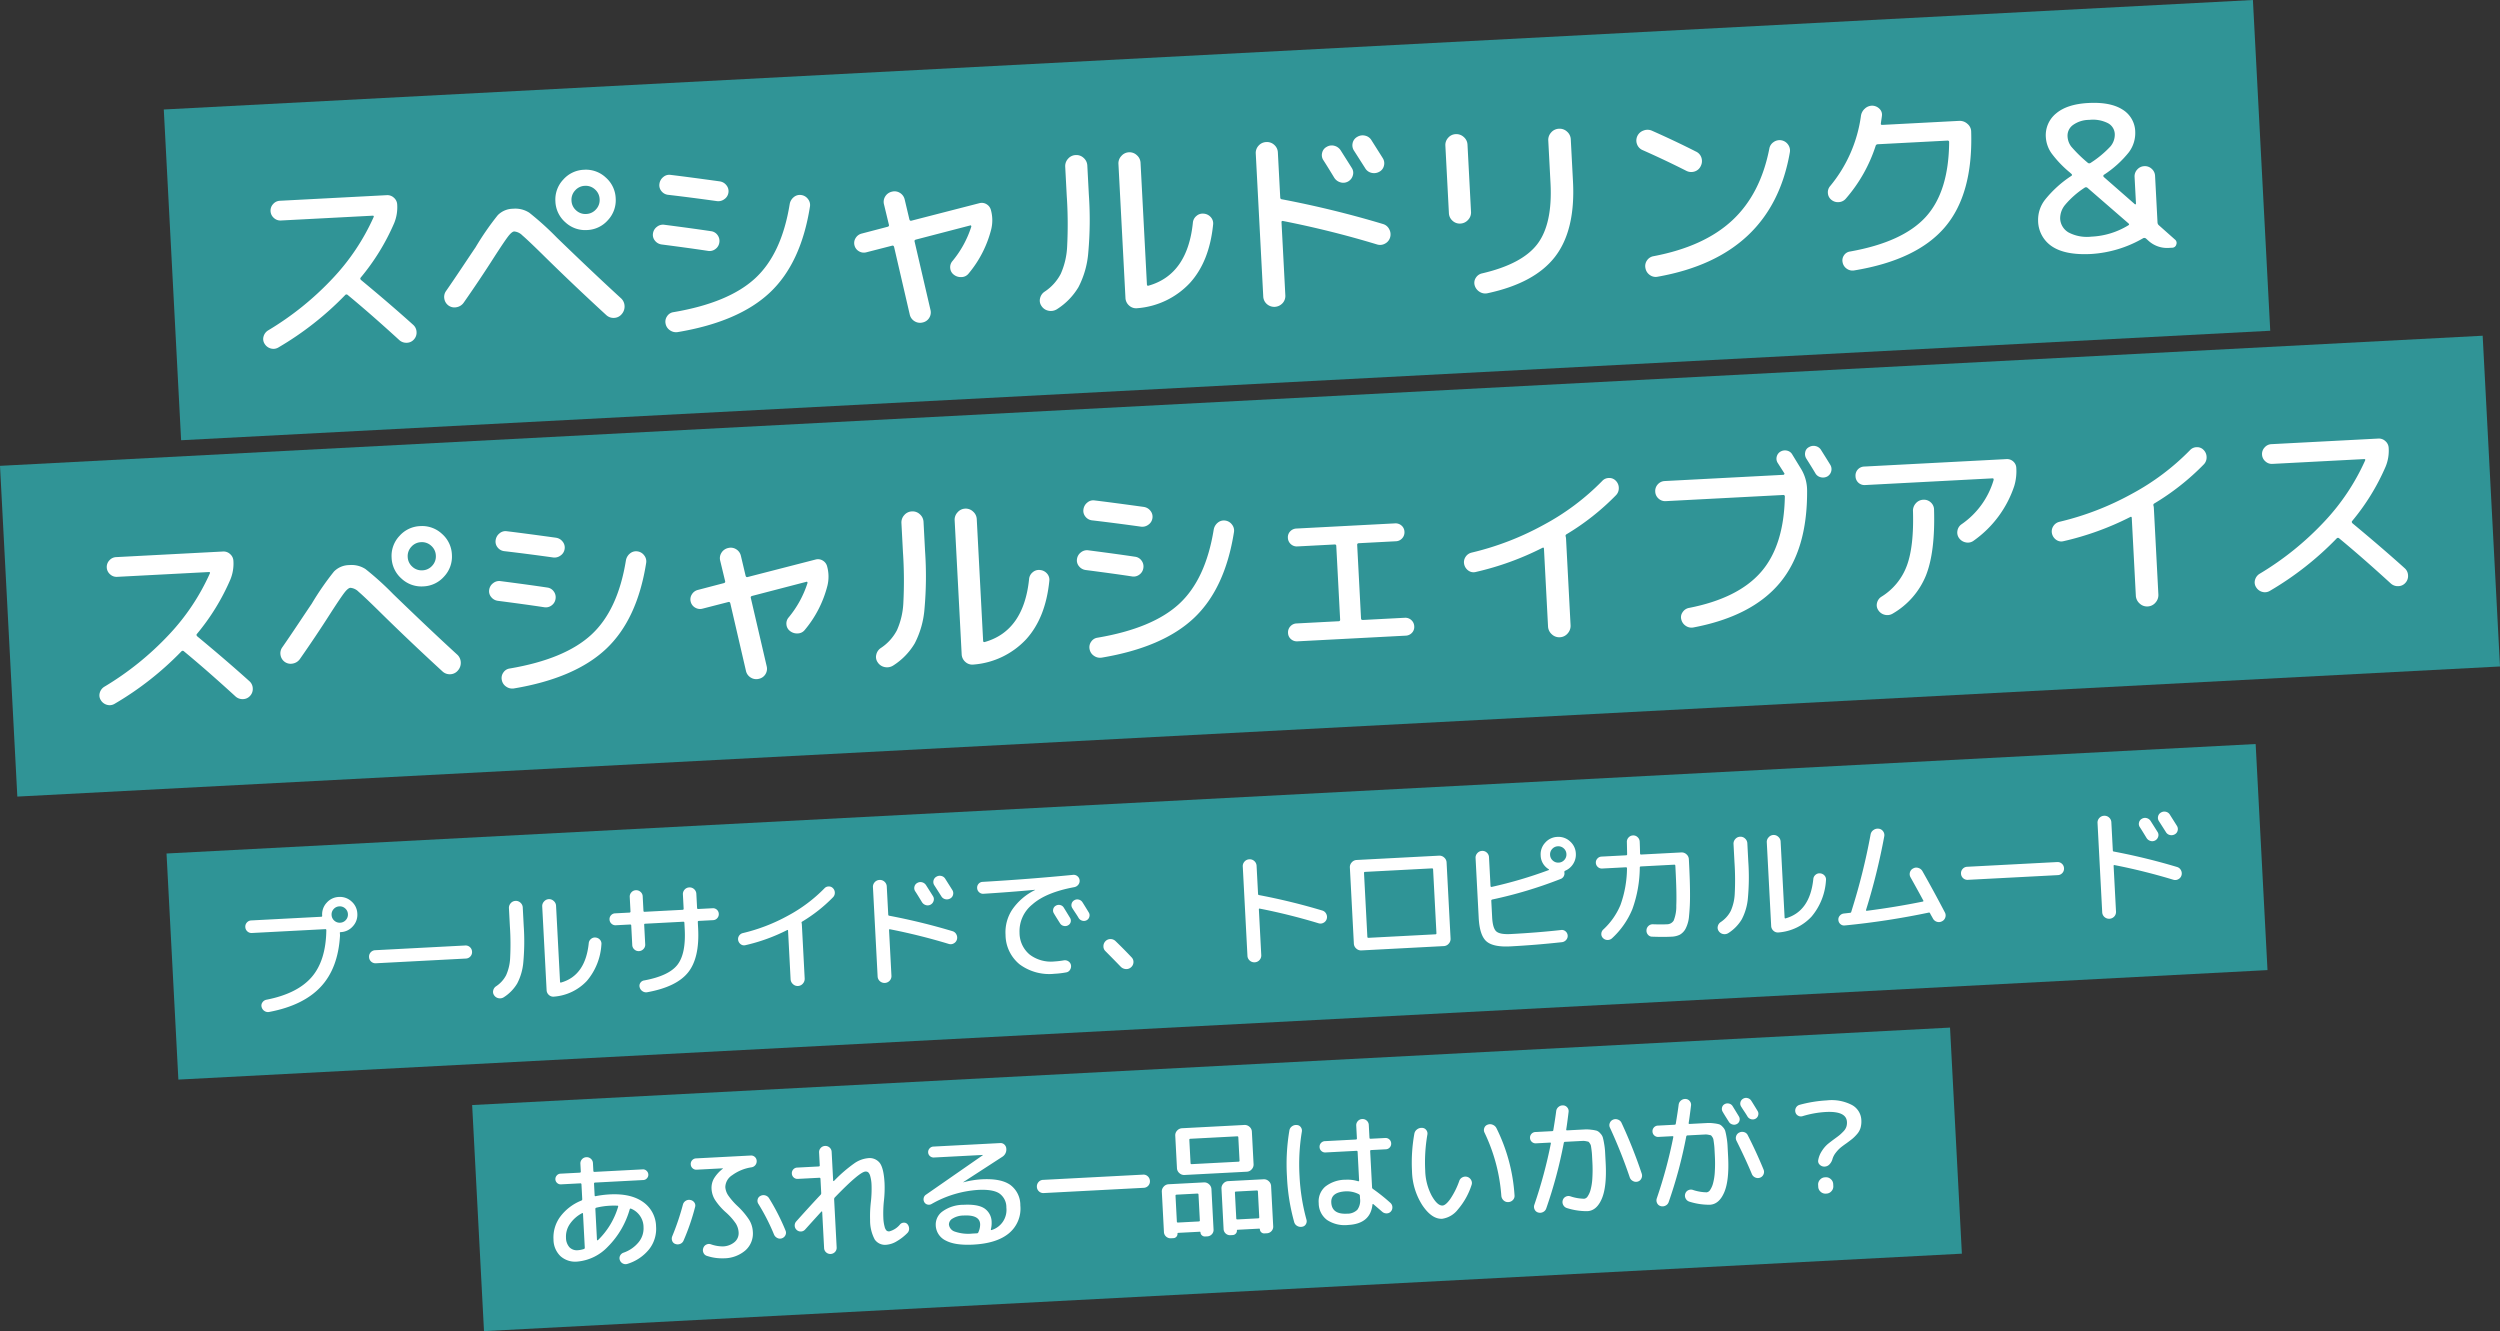 <svg xmlns="http://www.w3.org/2000/svg" width="596.322" height="317.511" viewBox="0 0 596.322 317.511">
  <rect x="0" y="0" width="596.322" height="317.511" fill="#333333" stroke="none"/>
  <g id="グループ_2126" data-name="グループ 2126" transform="translate(-84.707 -2063.041)">
    <g id="グループ_1955" data-name="グループ 1955" transform="translate(117.246 2247.507) rotate(-3)">
      <g id="グループ_2124" data-name="グループ 2124">
        <rect id="_2059eed80ac1259d43e682d247189f11" data-name="2059eed80ac1259d43e682d247189f11" width="499" height="54" transform="translate(6.172 19.469)" fill="#2f9496"/>
        <path id="パス_31999" data-name="パス 31999" d="M24.12-19.92a1.88,1.88,0,0,0,1.38.57,1.88,1.88,0,0,0,1.38-.57,1.88,1.88,0,0,0,.57-1.38,1.88,1.88,0,0,0-.57-1.38,1.88,1.88,0,0,0-1.38-.57,1.88,1.88,0,0,0-1.38.57,1.88,1.88,0,0,0-.57,1.38A1.88,1.88,0,0,0,24.12-19.92Zm-1.59-4.35A4.047,4.047,0,0,1,25.5-25.5a4.047,4.047,0,0,1,2.97,1.23A4.047,4.047,0,0,1,29.7-21.3a4.047,4.047,0,0,1-1.23,2.97A4.047,4.047,0,0,1,25.5-17.1a.186.186,0,0,0-.21.21,3.973,3.973,0,0,1,0,.69q-.87,7.71-5.25,11.91T7.5,1.02A1.5,1.5,0,0,1,6.36.735,1.568,1.568,0,0,1,5.73-.27a1.264,1.264,0,0,1,.255-1.065A1.454,1.454,0,0,1,6.96-1.92Q14.37-2.97,18-6.72t4.11-11.04a.212.212,0,0,0-.24-.24H4.35a1.448,1.448,0,0,1-1.065-.435A1.448,1.448,0,0,1,2.85-19.5a1.448,1.448,0,0,1,.435-1.065A1.448,1.448,0,0,1,4.35-21H21.06q.24,0,.24-.21v-.09A4.047,4.047,0,0,1,22.53-24.27ZM33.51-9.24a1.508,1.508,0,0,1-1.11-.45,1.508,1.508,0,0,1-.45-1.11,1.508,1.508,0,0,1,.45-1.11,1.508,1.508,0,0,1,1.11-.45H54.99a1.508,1.508,0,0,1,1.11.45,1.508,1.508,0,0,1,.45,1.11,1.508,1.508,0,0,1-.45,1.11,1.508,1.508,0,0,1-1.11.45ZM75.51.93A1.54,1.54,0,0,1,74.325.48a1.6,1.6,0,0,1-.495-1.2V-20.7a1.583,1.583,0,0,1,.495-1.155,1.583,1.583,0,0,1,1.155-.5,1.583,1.583,0,0,1,1.155.5,1.583,1.583,0,0,1,.5,1.155V-2.55q0,.27.24.21,5.88-1.35,7.08-9.03a1.454,1.454,0,0,1,.585-.975,1.4,1.4,0,0,1,1.1-.285,1.549,1.549,0,0,1,1.02.57,1.378,1.378,0,0,1,.3,1.11,14.767,14.767,0,0,1-3.915,8.535A12,12,0,0,1,75.51.93ZM63.54.45a1.682,1.682,0,0,1-1.26.165A1.605,1.605,0,0,1,61.26-.15a1.38,1.38,0,0,1-.15-1.155,1.6,1.6,0,0,1,.72-.945,7.115,7.115,0,0,0,2.55-2.535,11.28,11.28,0,0,0,1.17-4.08,63.708,63.708,0,0,0,.33-7.485V-20.7a1.607,1.607,0,0,1,.48-1.155,1.568,1.568,0,0,1,1.17-.5,1.568,1.568,0,0,1,1.17.5,1.607,1.607,0,0,1,.48,1.155v4.35a54.522,54.522,0,0,1-.54,8.64,13.415,13.415,0,0,1-1.725,5.04A9.911,9.911,0,0,1,63.54.45ZM91.11-15.3a1.354,1.354,0,0,1-.99-.42,1.389,1.389,0,0,1-.42-1.02,1.365,1.365,0,0,1,.405-1,1.365,1.365,0,0,1,1-.405h3.42a.239.239,0,0,0,.27-.27v-3.45a1.473,1.473,0,0,1,.45-1.08,1.473,1.473,0,0,1,1.08-.45,1.523,1.523,0,0,1,1.1.45,1.45,1.45,0,0,1,.465,1.08v3.45q0,.27.24.27h9.09a.239.239,0,0,0,.27-.27v-3.36a1.568,1.568,0,0,1,.465-1.155,1.532,1.532,0,0,1,1.125-.465,1.543,1.543,0,0,1,1.155.48,1.583,1.583,0,0,1,.465,1.14v3.36a.239.239,0,0,0,.27.27h3.42a1.365,1.365,0,0,1,1.005.405,1.365,1.365,0,0,1,.4,1,1.389,1.389,0,0,1-.42,1.02,1.354,1.354,0,0,1-.99.42h-3.42q-.27,0-.27.24v1.56q0,7.02-2.94,10.335T97.74,1.05A1.508,1.508,0,0,1,96.645.735,1.574,1.574,0,0,1,96.03-.24a1.236,1.236,0,0,1,.225-1.035A1.259,1.259,0,0,1,97.17-1.8q5.94-.78,8.13-3.3t2.19-8.4v-1.56q0-.24-.27-.24H98.13a.212.212,0,0,0-.24.24v4.68a1.45,1.45,0,0,1-.465,1.08,1.523,1.523,0,0,1-1.1.45,1.473,1.473,0,0,1-1.08-.45,1.473,1.473,0,0,1-.45-1.08v-4.68q0-.24-.27-.24Zm30.66,6.36a1.3,1.3,0,0,1-1.08-.24,1.552,1.552,0,0,1-.6-.99,1.422,1.422,0,0,1,.255-1.08,1.477,1.477,0,0,1,.945-.6,42.562,42.562,0,0,0,10.935-3.57,35.923,35.923,0,0,0,9.045-6.06,1.357,1.357,0,0,1,1.035-.405,1.314,1.314,0,0,1,1.005.465,1.519,1.519,0,0,1,.39,1.11,1.479,1.479,0,0,1-.48,1.05,36.543,36.543,0,0,1-7.68,5.43.256.256,0,0,0-.12.33,1.987,1.987,0,0,1,.03.42V-.27a1.667,1.667,0,0,1-.495,1.2,1.593,1.593,0,0,1-1.185.51,1.593,1.593,0,0,1-1.185-.51,1.667,1.667,0,0,1-.5-1.2V-11.85q0-.27-.24-.15A43.079,43.079,0,0,1,121.77-8.94ZM163.44-21.6a1.467,1.467,0,0,1,1.155-.12,1.593,1.593,0,0,1,.915.72q1.35,2.4,1.53,2.73a1.308,1.308,0,0,1,.09,1.125,1.476,1.476,0,0,1-.75.855,1.453,1.453,0,0,1-1.155.06,1.6,1.6,0,0,1-.885-.75q-.03-.06-.6-1.11t-.87-1.56a1.352,1.352,0,0,1-.135-1.095A1.315,1.315,0,0,1,163.44-21.6Zm3.915-.375a1.4,1.4,0,0,1,.735-.885,1.532,1.532,0,0,1,1.185-.12,1.459,1.459,0,0,1,.915.75q1.35,2.4,1.53,2.73a1.419,1.419,0,0,1,.12,1.14,1.355,1.355,0,0,1-.75.87,1.583,1.583,0,0,1-1.17.09,1.457,1.457,0,0,1-.9-.75l-1.53-2.7A1.433,1.433,0,0,1,167.355-21.975ZM155.67,1.32a1.666,1.666,0,0,1-2.34,0,1.592,1.592,0,0,1-.48-1.17v-21.3a1.592,1.592,0,0,1,.48-1.17,1.592,1.592,0,0,1,1.17-.48,1.592,1.592,0,0,1,1.17.48,1.592,1.592,0,0,1,.48,1.17v6.69q0,.27.21.3a149.058,149.058,0,0,1,14.88,4.47,1.5,1.5,0,0,1,.885.81,1.593,1.593,0,0,1,.075,1.23,1.507,1.507,0,0,1-.795.885,1.486,1.486,0,0,1-1.185.075,144.138,144.138,0,0,0-13.83-4.23q-.24-.06-.24.18V.15A1.592,1.592,0,0,1,155.67,1.32Zm40.5-15.78a1.364,1.364,0,0,1,1.065-.105,1.326,1.326,0,0,1,.825.675q.45.81,1.35,2.49a1.269,1.269,0,0,1,.1,1.02,1.219,1.219,0,0,1-.675.75,1.366,1.366,0,0,1-1.035.075,1.347,1.347,0,0,1-.825-.645q-.24-.42-.69-1.23t-.66-1.23a1.253,1.253,0,0,1-.105-1.02A1.234,1.234,0,0,1,196.17-14.46Zm6.39-.51q.48.84,1.38,2.52a1.243,1.243,0,0,1,.09,1.035,1.273,1.273,0,0,1-.69.8,1.356,1.356,0,0,1-1.065.045,1.44,1.44,0,0,1-.825-.7q-.21-.42-.69-1.23t-.69-1.2a1.3,1.3,0,0,1-.105-1.035,1.324,1.324,0,0,1,.675-.795,1.364,1.364,0,0,1,1.065-.105A1.437,1.437,0,0,1,202.56-14.97Zm-23.49-3.24a1.354,1.354,0,0,1-.99-.42,1.389,1.389,0,0,1-.42-1.02,1.365,1.365,0,0,1,.4-1,1.329,1.329,0,0,1,.975-.405q10.92-.06,21.63-.54a1.361,1.361,0,0,1,1.035.375,1.391,1.391,0,0,1,.465.975,1.437,1.437,0,0,1-.36,1.05,1.578,1.578,0,0,1-.99.54q-6.84.9-10.23,3.615A8.176,8.176,0,0,0,187.2-8.46a6.751,6.751,0,0,0,2.175,5.34A8.408,8.408,0,0,0,195.15-1.2a20.008,20.008,0,0,0,2.28-.15,1.459,1.459,0,0,1,1.08.315,1.341,1.341,0,0,1,.54.945A1.543,1.543,0,0,1,198.75,1a1.3,1.3,0,0,1-.96.555,21.1,21.1,0,0,1-2.79.18,11.886,11.886,0,0,1-8.145-2.655A9.158,9.158,0,0,1,183.84-8.16a9.782,9.782,0,0,1,1.935-5.955A14.218,14.218,0,0,1,191.4-18.45a.027.027,0,0,0,.03-.03q0-.03-.06-.03Q185.4-18.27,179.07-18.21ZM210.87.87Q209.49-.72,207.45-3a1.557,1.557,0,0,1-.435-1.215A1.722,1.722,0,0,1,207.57-5.4a1.63,1.63,0,0,1,1.23-.435,1.707,1.707,0,0,1,1.17.555q2.01,2.16,3.63,4.08a1.536,1.536,0,0,1,.36,1.23,1.618,1.618,0,0,1-.63,1.11,1.647,1.647,0,0,1-1.275.36A1.853,1.853,0,0,1,210.87.87Zm33.15.15a1.592,1.592,0,0,1-1.17.48,1.592,1.592,0,0,1-1.17-.48,1.592,1.592,0,0,1-.48-1.17v-21.3a1.592,1.592,0,0,1,.48-1.17,1.592,1.592,0,0,1,1.17-.48,1.592,1.592,0,0,1,1.17.48,1.592,1.592,0,0,1,.48,1.17v6.69q0,.27.21.3a149.058,149.058,0,0,1,14.88,4.47,1.5,1.5,0,0,1,.885.81,1.593,1.593,0,0,1,.075,1.23,1.507,1.507,0,0,1-.795.885,1.486,1.486,0,0,1-1.185.075,144.141,144.141,0,0,0-13.83-4.23q-.24-.06-.24.18V-.15A1.592,1.592,0,0,1,244.02,1.02ZM270-18.42V-3.18a.239.239,0,0,0,.27.27h15.96a.239.239,0,0,0,.27-.27V-18.42q0-.24-.27-.24H270.27Q270-18.66,270-18.42ZM268.41,0a1.642,1.642,0,0,1-1.2-.51,1.642,1.642,0,0,1-.51-1.2V-19.89a1.642,1.642,0,0,1,.51-1.2,1.642,1.642,0,0,1,1.2-.51h19.68a1.642,1.642,0,0,1,1.2.51,1.642,1.642,0,0,1,.51,1.2V-1.71a1.642,1.642,0,0,1-.51,1.2,1.642,1.642,0,0,1-1.2.51H268.41Zm49.47-21.78a1.88,1.88,0,0,0-1.38-.57,1.88,1.88,0,0,0-1.38.57,1.88,1.88,0,0,0-.57,1.38,1.88,1.88,0,0,0,.57,1.38,1.88,1.88,0,0,0,1.38.57,1.88,1.88,0,0,0,1.38-.57,1.88,1.88,0,0,0,.57-1.38A1.88,1.88,0,0,0,317.88-21.78ZM303.96.9q-4.14,0-5.67-1.515T296.76-6.3V-20.58a1.557,1.557,0,0,1,.48-1.14,1.557,1.557,0,0,1,1.14-.48,1.532,1.532,0,0,1,1.125.465,1.568,1.568,0,0,1,.465,1.155v6.87a.215.215,0,0,0,.09.165.181.181,0,0,0,.18.045,103.311,103.311,0,0,0,13.8-3.3.107.107,0,0,0,.06-.105.107.107,0,0,0-.06-.1,3.927,3.927,0,0,1-1.74-3.39,4.047,4.047,0,0,1,1.23-2.97,4.047,4.047,0,0,1,2.97-1.23,4.047,4.047,0,0,1,2.97,1.23,4.047,4.047,0,0,1,1.23,2.97,4.1,4.1,0,0,1-.765,2.43,4.135,4.135,0,0,1-1.995,1.53.329.329,0,0,0-.21.33,1.414,1.414,0,0,1-1.02,1.59,103.631,103.631,0,0,1-16.47,4.02.293.293,0,0,0-.27.3v3.96q0,2.58.81,3.39t3.39.81q6.39,0,12.03-.33a1.311,1.311,0,0,1,1.05.345,1.4,1.4,0,0,1,.48,1,1.382,1.382,0,0,1-.39,1.05,1.568,1.568,0,0,1-1.02.51Q310.02.9,303.96.9Zm22.83-17.4a1.389,1.389,0,0,1-1.02-.42,1.389,1.389,0,0,1-.42-1.02,1.354,1.354,0,0,1,.42-.99,1.389,1.389,0,0,1,1.02-.42h5.85a.239.239,0,0,0,.27-.27q.09-2.7.09-2.85a1.473,1.473,0,0,1,.45-1.08,1.473,1.473,0,0,1,1.08-.45,1.45,1.45,0,0,1,1.08.465,1.523,1.523,0,0,1,.45,1.1q0,1.02-.06,2.82,0,.27.24.27h9.6a1.642,1.642,0,0,1,1.2.51,1.642,1.642,0,0,1,.51,1.2v.69q0,4.71-.165,7.77a47.66,47.66,0,0,1-.495,5.055,7.942,7.942,0,0,1-.99,3A3.582,3.582,0,0,1,344.445.24,5.015,5.015,0,0,1,342.39.6q-1.83,0-4.53-.24a1.282,1.282,0,0,1-.975-.5,1.458,1.458,0,0,1-.315-1.1,1.456,1.456,0,0,1,.51-.99,1.437,1.437,0,0,1,1.05-.36q2.07.18,3.36.18a1.888,1.888,0,0,0,1.68-.8,9.029,9.029,0,0,0,.81-3.57q.27-2.775.27-8.685v-.78a.239.239,0,0,0-.27-.27h-7.92q-.3,0-.3.24a29.905,29.905,0,0,1-2.28,9.81A19.473,19.473,0,0,1,328.26.24a1.526,1.526,0,0,1-1.11.345A1.487,1.487,0,0,1,326.1.06a1.315,1.315,0,0,1-.33-1.035,1.443,1.443,0,0,1,.51-.975,16.677,16.677,0,0,0,4.41-5.64,26.422,26.422,0,0,0,2.01-8.64q0-.27-.24-.27ZM368.01.93a1.54,1.54,0,0,1-1.185-.45,1.6,1.6,0,0,1-.5-1.2V-20.7a1.583,1.583,0,0,1,.5-1.155,1.583,1.583,0,0,1,1.155-.5,1.583,1.583,0,0,1,1.155.5,1.583,1.583,0,0,1,.495,1.155V-2.55q0,.27.24.21,5.88-1.35,7.08-9.03a1.454,1.454,0,0,1,.585-.975,1.4,1.4,0,0,1,1.1-.285,1.549,1.549,0,0,1,1.02.57,1.378,1.378,0,0,1,.3,1.11,14.767,14.767,0,0,1-3.915,8.535A12,12,0,0,1,368.01.93ZM356.04.45a1.682,1.682,0,0,1-1.26.165,1.605,1.605,0,0,1-1.02-.765,1.38,1.38,0,0,1-.15-1.155,1.6,1.6,0,0,1,.72-.945,7.115,7.115,0,0,0,2.55-2.535,11.28,11.28,0,0,0,1.17-4.08,63.706,63.706,0,0,0,.33-7.485V-20.7a1.607,1.607,0,0,1,.48-1.155,1.568,1.568,0,0,1,1.17-.5,1.568,1.568,0,0,1,1.17.5,1.607,1.607,0,0,1,.48,1.155v4.35a54.524,54.524,0,0,1-.54,8.64,13.415,13.415,0,0,1-1.725,5.04A9.911,9.911,0,0,1,356.04.45ZM383.85.09a1.3,1.3,0,0,1-.99-.36,1.393,1.393,0,0,1-.45-.99A1.336,1.336,0,0,1,382.8-2.3a1.443,1.443,0,0,1,.99-.465l1.5-.09a.293.293,0,0,0,.3-.27l.06-.12a.266.266,0,0,0,.03-.12,150.422,150.422,0,0,0,5.46-17.85,1.613,1.613,0,0,1,.75-1.065,1.724,1.724,0,0,1,1.26-.255,1.482,1.482,0,0,1,1.02.675,1.526,1.526,0,0,1,.21,1.215,151.915,151.915,0,0,1-5.25,17.28q-.06.24.15.24,6.84-.51,13.47-1.5.24-.06.12-.27-.87-1.86-2.73-5.64a1.52,1.52,0,0,1-.09-1.215,1.447,1.447,0,0,1,.81-.885,1.5,1.5,0,0,1,1.245-.06,1.666,1.666,0,0,1,.945.84q2.43,4.86,4.83,10.11a1.471,1.471,0,0,1,.015,1.215,1.5,1.5,0,0,1-.855.855A1.543,1.543,0,0,1,405.8.345a1.6,1.6,0,0,1-.885-.885l-.285-.57q-.2-.39-.285-.6a.278.278,0,0,0-.36-.21A184.691,184.691,0,0,1,383.85.09Zm29.91-9.33a1.508,1.508,0,0,1-1.11-.45,1.508,1.508,0,0,1-.45-1.11,1.508,1.508,0,0,1,.45-1.11,1.508,1.508,0,0,1,1.11-.45h21.48a1.508,1.508,0,0,1,1.11.45,1.508,1.508,0,0,1,.45,1.11,1.508,1.508,0,0,1-.45,1.11,1.508,1.508,0,0,1-1.11.45ZM455.94-21.6a1.467,1.467,0,0,1,1.155-.12,1.593,1.593,0,0,1,.915.72q1.35,2.4,1.53,2.73a1.308,1.308,0,0,1,.09,1.125,1.476,1.476,0,0,1-.75.855,1.453,1.453,0,0,1-1.155.06,1.6,1.6,0,0,1-.885-.75q-.03-.06-.6-1.11t-.87-1.56a1.352,1.352,0,0,1-.135-1.095A1.315,1.315,0,0,1,455.94-21.6Zm3.915-.375a1.4,1.4,0,0,1,.735-.885,1.532,1.532,0,0,1,1.185-.12,1.459,1.459,0,0,1,.915.75q1.35,2.4,1.53,2.73a1.419,1.419,0,0,1,.12,1.14,1.355,1.355,0,0,1-.75.87,1.583,1.583,0,0,1-1.17.09,1.457,1.457,0,0,1-.9-.75l-1.53-2.7A1.433,1.433,0,0,1,459.855-21.975ZM448.17,1.32a1.666,1.666,0,0,1-2.34,0,1.592,1.592,0,0,1-.48-1.17v-21.3a1.592,1.592,0,0,1,.48-1.17A1.592,1.592,0,0,1,447-22.8a1.592,1.592,0,0,1,1.17.48,1.592,1.592,0,0,1,.48,1.17v6.69q0,.27.21.3a149.059,149.059,0,0,1,14.88,4.47,1.5,1.5,0,0,1,.885.81,1.593,1.593,0,0,1,.075,1.23,1.507,1.507,0,0,1-.8.885,1.486,1.486,0,0,1-1.185.075,144.14,144.14,0,0,0-13.83-4.23q-.24-.06-.24.18V.15A1.592,1.592,0,0,1,448.17,1.32Z" transform="translate(21.172 57.469)" fill="#fff"/>
      </g>
    </g>
    <g id="グループ_2109" data-name="グループ 2109" transform="translate(-43.533 2307.507) rotate(-3)">
      <g id="グループ_2125" data-name="グループ 2125">
        <rect id="_2059eed80ac1259d43e682d247189f11-2" data-name="2059eed80ac1259d43e682d247189f11" width="353" height="54" transform="translate(239.531 31.699)" fill="#2f9496"/>
        <path id="パス_32000" data-name="パス 32000" d="M9.81-10.86A8.107,8.107,0,0,0,6.78-8.43,5.264,5.264,0,0,0,5.7-5.25a3.462,3.462,0,0,0,.7,2.34A2.5,2.5,0,0,0,8.4-2.1a6.006,6.006,0,0,0,1.41-.21.3.3,0,0,0,.24-.33v-8.07Q10.05-10.98,9.81-10.86Zm6.84-1.44a17.027,17.027,0,0,0-3.33.3.293.293,0,0,0-.27.3v7.38q0,.06.075.09a.159.159,0,0,0,.135,0,18.371,18.371,0,0,0,5.25-7.74q.06-.24-.15-.24A15.5,15.5,0,0,0,16.65-12.3ZM8.1.6A5.281,5.281,0,0,1,4.17-.885,5.525,5.525,0,0,1,2.7-4.95a8.324,8.324,0,0,1,1.89-5.355A11.691,11.691,0,0,1,9.84-13.89a.329.329,0,0,0,.21-.33v-3.51A.239.239,0,0,0,9.78-18H5.16a1.21,1.21,0,0,1-.885-.375A1.21,1.21,0,0,1,3.9-19.26a1.26,1.26,0,0,1,.375-.9,1.188,1.188,0,0,1,.885-.39H9.78a.239.239,0,0,0,.27-.27v-1.83a1.448,1.448,0,0,1,.435-1.065,1.448,1.448,0,0,1,1.065-.435,1.448,1.448,0,0,1,1.065.435,1.448,1.448,0,0,1,.435,1.065v1.83a.239.239,0,0,0,.27.27H24.84a1.188,1.188,0,0,1,.885.39,1.26,1.26,0,0,1,.375.9,1.21,1.21,0,0,1-.375.885A1.21,1.21,0,0,1,24.84-18H13.32a.239.239,0,0,0-.27.27v2.76q0,.27.27.21A23.523,23.523,0,0,1,16.65-15q5.04,0,7.845,2.22a7.28,7.28,0,0,1,2.8,6.03,7.883,7.883,0,0,1-1.935,5.31A10.633,10.633,0,0,1,20.01,1.77a1.4,1.4,0,0,1-1.08-.135A1.443,1.443,0,0,1,18.24.75a1.3,1.3,0,0,1,.12-1.02,1.4,1.4,0,0,1,.81-.66,8.054,8.054,0,0,0,3.765-2.31A5.192,5.192,0,0,0,24.3-6.75a4.786,4.786,0,0,0-2.76-4.59q-.18-.09-.3.12a20.548,20.548,0,0,1-5.7,8.67A11.392,11.392,0,0,1,8.1.6ZM50.73-22.5a1.3,1.3,0,0,1,.96.39,1.3,1.3,0,0,1,.39.96,1.438,1.438,0,0,1-.375.99,1.424,1.424,0,0,1-.945.48,10.394,10.394,0,0,0-4.71,1.65,3.466,3.466,0,0,0-1.77,2.73,4.105,4.105,0,0,0,.6,2.04,16.158,16.158,0,0,0,2.13,2.7,17.72,17.72,0,0,1,2.55,3.375,6,6,0,0,1,.72,2.835A5.373,5.373,0,0,1,48.3.015,7.935,7.935,0,0,1,43.08,1.65,11.537,11.537,0,0,1,39.06.87a1.306,1.306,0,0,1-.8-.78,1.456,1.456,0,0,1,.015-1.14,1.369,1.369,0,0,1,.75-.78,1.354,1.354,0,0,1,1.08-.03,8.637,8.637,0,0,0,2.82.66,4.483,4.483,0,0,0,2.85-.87,2.759,2.759,0,0,0,1.11-2.28A4.505,4.505,0,0,0,46.32-6.5a14.216,14.216,0,0,0-2.25-2.8,14.821,14.821,0,0,1-2.385-3.045A5.528,5.528,0,0,1,40.98-15a4.566,4.566,0,0,1,.675-2.445A8.61,8.61,0,0,1,43.92-19.71v-.06a.027.027,0,0,0-.03-.03H37.68a1.3,1.3,0,0,1-.96-.39,1.3,1.3,0,0,1-.39-.96,1.3,1.3,0,0,1,.39-.96,1.3,1.3,0,0,1,.96-.39Zm1.23,11.64a1.322,1.322,0,0,1-.135-1.08,1.217,1.217,0,0,1,.7-.81,1.5,1.5,0,0,1,1.155-.075,1.535,1.535,0,0,1,.885.735A51.737,51.737,0,0,1,58.08-4.2a1.274,1.274,0,0,1-.075,1.095,1.428,1.428,0,0,1-.855.705,1.357,1.357,0,0,1-1.11-.12,1.6,1.6,0,0,1-.75-.87A49.733,49.733,0,0,0,51.96-10.86ZM31.68-2.37a1.169,1.169,0,0,1-.72-.765,1.484,1.484,0,0,1,.06-1.1,59.537,59.537,0,0,0,2.94-7.41,1.486,1.486,0,0,1,.705-.87,1.469,1.469,0,0,1,1.125-.15,1.46,1.46,0,0,1,.915.645,1.214,1.214,0,0,1,.135,1.065,52.514,52.514,0,0,1-3.18,7.89,1.42,1.42,0,0,1-.84.735A1.552,1.552,0,0,1,31.68-2.37ZM67.485-23.415a1.448,1.448,0,0,1,1.065-.435,1.448,1.448,0,0,1,1.065.435,1.448,1.448,0,0,1,.435,1.065v6.87q0,.06.075.09a.116.116,0,0,0,.135-.03,33.852,33.852,0,0,1,5.01-3.9A6.8,6.8,0,0,1,78.6-20.4a3.06,3.06,0,0,1,2.82,1.35q.84,1.35.84,4.8a27.171,27.171,0,0,1-.36,4.14A27.886,27.886,0,0,0,81.54-6a9.138,9.138,0,0,0,.195,2.145,1.936,1.936,0,0,0,.435.96.968.968,0,0,0,.63.195,4.933,4.933,0,0,0,2.67-1.56,1.218,1.218,0,0,1,.93-.33,1.05,1.05,0,0,1,.84.45,1.679,1.679,0,0,1,.3,1.065,1.377,1.377,0,0,1-.45.975A11.934,11.934,0,0,1,84.42-.24a5.621,5.621,0,0,1-2.46.69,2.977,2.977,0,0,1-2.745-1.4A9.638,9.638,0,0,1,78.36-5.7a29.111,29.111,0,0,1,.39-4.14,27.549,27.549,0,0,0,.39-4.11,8.971,8.971,0,0,0-.195-2.115,1.948,1.948,0,0,0-.45-.975.981.981,0,0,0-.645-.21q-1.41,0-7.59,5.76a.631.631,0,0,0-.21.45V.45a1.448,1.448,0,0,1-.435,1.065,1.521,1.521,0,0,1-2.13,0A1.448,1.448,0,0,1,67.05.45V-8.19a.127.127,0,0,0-.075-.1q-.075-.045-.1.015-1.23,1.2-4.11,4.08a1.371,1.371,0,0,1-1.005.42A1.371,1.371,0,0,1,60.75-4.2,1.371,1.371,0,0,1,60.33-5.2a1.426,1.426,0,0,1,.39-1.005q3.51-3.54,6.15-6.06a.576.576,0,0,0,.18-.42v-3.39a.239.239,0,0,0-.27-.27H61.65a1.3,1.3,0,0,1-.96-.39,1.3,1.3,0,0,1-.39-.96,1.3,1.3,0,0,1,.39-.96,1.3,1.3,0,0,1,.96-.39h5.13a.239.239,0,0,0,.27-.27v-3.03A1.448,1.448,0,0,1,67.485-23.415ZM104.01-1.41a4.4,4.4,0,0,0,.51-1.89q0-2.25-3.84-2.25a5.051,5.051,0,0,0-2.655.585A1.646,1.646,0,0,0,97.08-3.6a2.021,2.021,0,0,0,1.35,1.785,9.862,9.862,0,0,0,4.2.675h1.02A.386.386,0,0,0,104.01-1.41ZM93.21-8.7a1.279,1.279,0,0,1-.975.09,1.193,1.193,0,0,1-.735-.6,1.365,1.365,0,0,1-.105-.99,1.25,1.25,0,0,1,.585-.78l14.04-8.7.03-.03-.03-.03H94.35a1.3,1.3,0,0,1-.93-.375,1.221,1.221,0,0,1-.39-.915,1.27,1.27,0,0,1,.39-.93,1.27,1.27,0,0,1,.93-.39h15.96a1.3,1.3,0,0,1,.96.39,1.416,1.416,0,0,1,.42.96,2.056,2.056,0,0,1-1.11,1.98l-9.57,5.52v.03h.06a21.689,21.689,0,0,1,4.41-.48q4.56,0,6.7,1.68a5.974,5.974,0,0,1,2.145,5.01A7.629,7.629,0,0,1,111.3-.78q-3.03,2.28-8.67,2.28-4.35,0-6.525-1.32A4.182,4.182,0,0,1,93.93-3.6,3.848,3.848,0,0,1,95.73-6.8a8.581,8.581,0,0,1,5.1-1.305q3.45,0,4.95,1.155a3.967,3.967,0,0,1,1.5,3.345,5.866,5.866,0,0,1-.27,1.68.136.136,0,0,0,.03.15.136.136,0,0,0,.15.03,5.014,5.014,0,0,0,3.78-5.16,4,4,0,0,0-1.5-3.465q-1.5-1.1-5.04-1.1A25.611,25.611,0,0,0,93.21-8.7Zm26.85-1.2a1.508,1.508,0,0,1-1.11-.45,1.508,1.508,0,0,1-.45-1.11,1.559,1.559,0,0,1,.45-1.125,1.484,1.484,0,0,1,1.11-.465h23.88a1.484,1.484,0,0,1,1.11.465,1.559,1.559,0,0,1,.45,1.125,1.508,1.508,0,0,1-.45,1.11,1.508,1.508,0,0,1-1.11.45Zm50.34-4.26a1.642,1.642,0,0,1-.51,1.2,1.642,1.642,0,0,1-1.2.51H153.81a1.642,1.642,0,0,1-1.2-.51,1.642,1.642,0,0,1-.51-1.2v-7.77a1.593,1.593,0,0,1,.51-1.185,1.667,1.667,0,0,1,1.2-.5h14.88a1.667,1.667,0,0,1,1.2.5,1.593,1.593,0,0,1,.51,1.185Zm-3.3-1.02v-5.58q0-.24-.27-.24H155.67q-.27,0-.27.24v5.58q0,.24.27.24h11.16Q167.1-14.94,167.1-15.18ZM149.82,2.46A1.568,1.568,0,0,1,148.665,2,1.532,1.532,0,0,1,148.2.87v-9.6a1.642,1.642,0,0,1,.51-1.2,1.642,1.642,0,0,1,1.2-.51h8.43a1.642,1.642,0,0,1,1.2.51,1.642,1.642,0,0,1,.51,1.2V.9a1.484,1.484,0,0,1-.465,1.11,1.559,1.559,0,0,1-1.125.45h-.51a1.032,1.032,0,0,1-.735-.3.959.959,0,0,1-.315-.72q0-.18-.15-.18h-5.16a.159.159,0,0,0-.18.18.982.982,0,0,1-.3.72.982.982,0,0,1-.72.3Zm1.59-10.08v6.18q0,.24.27.24h4.95q.27,0,.27-.24V-7.62q0-.24-.27-.24h-4.95Q151.41-7.86,151.41-7.62Zm21.18-2.82a1.642,1.642,0,0,1,1.2.51,1.642,1.642,0,0,1,.51,1.2V.87A1.532,1.532,0,0,1,173.835,2a1.568,1.568,0,0,1-1.155.465h-.57a.982.982,0,0,1-.72-.3.982.982,0,0,1-.3-.72.159.159,0,0,0-.18-.18h-5.16q-.15,0-.15.18a.959.959,0,0,1-.315.72,1.032,1.032,0,0,1-.735.3h-.54a1.508,1.508,0,0,1-1.11-.45A1.508,1.508,0,0,1,162.45.9V-8.73a1.642,1.642,0,0,1,.51-1.2,1.642,1.642,0,0,1,1.2-.51Zm-1.5,9V-7.62q0-.24-.27-.24h-4.95q-.27,0-.27.24v6.18q0,.24.27.24h4.95Q171.09-1.2,171.09-1.44Zm20.94-5.1q-3.6,0-3.6,2.49,0,2.85,3.6,2.85a3.375,3.375,0,0,0,2.52-.81,3.719,3.719,0,0,0,.78-2.64v-.66a.447.447,0,0,0-.24-.39A6.309,6.309,0,0,0,192.03-6.54Zm.15,8.04A7.638,7.638,0,0,1,187.2.045a5,5,0,0,1-1.77-4.1,4.652,4.652,0,0,1,1.755-3.855,7.858,7.858,0,0,1,5-1.395,8.407,8.407,0,0,1,2.88.51q.27.06.27-.15v-6.84a.239.239,0,0,0-.27-.27h-7.38a1.3,1.3,0,0,1-.96-.39,1.3,1.3,0,0,1-.39-.96,1.3,1.3,0,0,1,.39-.96,1.3,1.3,0,0,1,.96-.39h7.38a.239.239,0,0,0,.27-.27v-3.03a1.448,1.448,0,0,1,.435-1.065,1.448,1.448,0,0,1,1.065-.435,1.448,1.448,0,0,1,1.065.435,1.448,1.448,0,0,1,.435,1.065v3.03q0,.27.24.27h3.51a1.3,1.3,0,0,1,.96.39,1.3,1.3,0,0,1,.39.96,1.3,1.3,0,0,1-.39.96,1.3,1.3,0,0,1-.96.39h-3.51q-.24,0-.24.27V-7.2a.467.467,0,0,0,.18.42,43.644,43.644,0,0,1,3.99,3.54,1.406,1.406,0,0,1,.42,1.035,1.406,1.406,0,0,1-.42,1.035,1.31,1.31,0,0,1-1.035.39,1.517,1.517,0,0,1-1.035-.45q-.12-.12-2.01-1.92-.15-.09-.21.09Q197.49,1.5,192.18,1.5Zm-11.01-.15A1.629,1.629,0,0,1,180,1.08a1.48,1.48,0,0,1-.66-.99A48.041,48.041,0,0,1,178.2-10.8a48.041,48.041,0,0,1,1.14-10.89,1.48,1.48,0,0,1,.66-.99,1.629,1.629,0,0,1,1.17-.27,1.21,1.21,0,0,1,.93.555,1.349,1.349,0,0,1,.21,1.065A47.771,47.771,0,0,0,181.2-10.8,47.771,47.771,0,0,0,182.31-.27,1.349,1.349,0,0,1,182.1.8,1.21,1.21,0,0,1,181.17,1.35Zm47.85-4.89a41.66,41.66,0,0,0-3.21-15.24,1.378,1.378,0,0,1,0-1.125,1.26,1.26,0,0,1,.81-.735,1.565,1.565,0,0,1,1.2.06,1.7,1.7,0,0,1,.87.84,41.815,41.815,0,0,1,3.48,16.23,1.389,1.389,0,0,1-.435,1.11,1.559,1.559,0,0,1-1.125.45,1.484,1.484,0,0,1-1.11-.465A1.674,1.674,0,0,1,229.02-3.54ZM214.65,1.2q-2.46,0-4.53-3.42a15.7,15.7,0,0,1-2.07-8.28,39.024,39.024,0,0,1,1.02-8.88,1.629,1.629,0,0,1,.72-1.035,1.743,1.743,0,0,1,1.23-.285,1.242,1.242,0,0,1,.945.57,1.325,1.325,0,0,1,.2,1.11,38.648,38.648,0,0,0-.96,8.52,13.56,13.56,0,0,0,1.23,6.075q1.23,2.475,2.46,2.475.75,0,1.92-1.455a19.021,19.021,0,0,0,2.37-4.185,1.453,1.453,0,0,1,.825-.84,1.541,1.541,0,0,1,1.155-.03,1.565,1.565,0,0,1,.87.825,1.374,1.374,0,0,1,.03,1.155,16.909,16.909,0,0,1-3.555,5.655A5.778,5.778,0,0,1,214.65,1.2Zm23.28-16.8a1.3,1.3,0,0,1-.96-.39,1.3,1.3,0,0,1-.39-.96,1.3,1.3,0,0,1,.39-.96,1.3,1.3,0,0,1,.96-.39h3.99q.27,0,.3-.21.66-3,.93-4.53a1.515,1.515,0,0,1,.615-.96,1.543,1.543,0,0,1,1.1-.3,1.314,1.314,0,0,1,.96.54,1.34,1.34,0,0,1,.27,1.05q-.48,2.76-.78,4.14-.06.27.18.27h4.245a8.9,8.9,0,0,1,1.62.165,7.767,7.767,0,0,1,1.23.3,2.157,2.157,0,0,1,.78.66,2.522,2.522,0,0,1,.54.945,14.741,14.741,0,0,1,.24,1.5,16.063,16.063,0,0,1,.135,1.98v2.7q0,5.67-1.365,8.46T249.33,1.2A15.641,15.641,0,0,1,244.5.21a1.469,1.469,0,0,1-.84-.765,1.449,1.449,0,0,1-.06-1.155,1.365,1.365,0,0,1,.75-.81,1.424,1.424,0,0,1,1.11-.03,10.794,10.794,0,0,0,3.27.75,1.144,1.144,0,0,0,.84-.51,5.129,5.129,0,0,0,.78-1.53,13.393,13.393,0,0,0,.57-2.745,32.68,32.68,0,0,0,.21-3.915v-1.71q0-.51-.06-1.23t-.09-.93a1.74,1.74,0,0,0-.24-.57q-.21-.36-.33-.4t-.555-.15a3.227,3.227,0,0,0-.735-.105h-4.23a.3.3,0,0,0-.33.24A109.555,109.555,0,0,1,239.55.06a1.46,1.46,0,0,1-.825.81A1.541,1.541,0,0,1,237.57.9a1.306,1.306,0,0,1-.8-.78,1.456,1.456,0,0,1,.015-1.14,113.5,113.5,0,0,0,4.68-14.34q.06-.24-.18-.24Zm21.9,9.24a120.522,120.522,0,0,0-4.08-12.03,1.34,1.34,0,0,1,.015-1.125,1.413,1.413,0,0,1,.825-.765,1.526,1.526,0,0,1,1.185.06,1.457,1.457,0,0,1,.8.84,115.046,115.046,0,0,1,4.17,12.33,1.513,1.513,0,0,1-.15,1.14,1.368,1.368,0,0,1-.9.69,1.446,1.446,0,0,1-1.155-.2A1.516,1.516,0,0,1,259.83-6.36Zm22.98-14.4a1.3,1.3,0,0,1-.12-1.02,1.184,1.184,0,0,1,.63-.78,1.4,1.4,0,0,1,1.08-.1,1.328,1.328,0,0,1,.84.675q.45.81,1.35,2.49a1.3,1.3,0,0,1,.105,1.035,1.22,1.22,0,0,1-.675.765,1.321,1.321,0,0,1-1.035.06,1.4,1.4,0,0,1-.825-.66q-.24-.42-.69-1.23T282.81-20.76Zm8.4,1.245a1.273,1.273,0,0,1-.69.8,1.356,1.356,0,0,1-1.065.045,1.44,1.44,0,0,1-.825-.705q-.21-.42-.69-1.23t-.69-1.2a1.3,1.3,0,0,1-.105-1.035,1.324,1.324,0,0,1,.675-.8,1.364,1.364,0,0,1,1.065-.1,1.437,1.437,0,0,1,.855.675q.48.84,1.38,2.52A1.243,1.243,0,0,1,291.21-19.515ZM267.18-15.6a1.3,1.3,0,0,1-.96-.39,1.3,1.3,0,0,1-.39-.96,1.3,1.3,0,0,1,.39-.96,1.3,1.3,0,0,1,.96-.39h3.99q.27,0,.3-.21.66-3,.93-4.53a1.515,1.515,0,0,1,.615-.96,1.543,1.543,0,0,1,1.095-.3,1.315,1.315,0,0,1,.96.54,1.34,1.34,0,0,1,.27,1.05q-.48,2.76-.78,4.14-.06.27.18.27h4.245a8.9,8.9,0,0,1,1.62.165,7.767,7.767,0,0,1,1.23.3,2.157,2.157,0,0,1,.78.66,2.522,2.522,0,0,1,.54.945,14.742,14.742,0,0,1,.24,1.5,16.063,16.063,0,0,1,.135,1.98v2.7q0,5.67-1.365,8.46T278.58,1.2a15.641,15.641,0,0,1-4.83-.99,1.469,1.469,0,0,1-.84-.765,1.449,1.449,0,0,1-.06-1.155,1.365,1.365,0,0,1,.75-.81,1.424,1.424,0,0,1,1.11-.03,10.794,10.794,0,0,0,3.27.75,1.144,1.144,0,0,0,.84-.51,5.13,5.13,0,0,0,.78-1.53,13.393,13.393,0,0,0,.57-2.745,32.684,32.684,0,0,0,.21-3.915v-1.71q0-.51-.06-1.23t-.09-.93a1.74,1.74,0,0,0-.24-.57q-.21-.36-.33-.4t-.555-.15a3.227,3.227,0,0,0-.735-.105h-4.23a.3.3,0,0,0-.33.24A109.555,109.555,0,0,1,268.8.06a1.46,1.46,0,0,1-.825.81A1.541,1.541,0,0,1,266.82.9a1.306,1.306,0,0,1-.8-.78,1.456,1.456,0,0,1,.015-1.14,113.5,113.5,0,0,0,4.68-14.34q.06-.24-.18-.24Zm18.525.765a1.412,1.412,0,0,1,.795-.8,1.539,1.539,0,0,1,1.155-.03,1.355,1.355,0,0,1,.825.78q1.83,4.08,3.33,8.37a1.41,1.41,0,0,1-.075,1.155,1.41,1.41,0,0,1-.855.735,1.5,1.5,0,0,1-1.155-.105,1.523,1.523,0,0,1-.765-.885q-1.26-3.54-3.24-8.1A1.42,1.42,0,0,1,285.705-14.835ZM301.8-18.75a1.325,1.325,0,0,1-1.065-.15,1.286,1.286,0,0,1-.615-.87,1.421,1.421,0,0,1,.18-1.065,1.4,1.4,0,0,1,.9-.645,31.024,31.024,0,0,1,6.57-.72,10.473,10.473,0,0,1,5.88,1.4,4.276,4.276,0,0,1,2.07,3.7,5.591,5.591,0,0,1-.285,1.86,3.982,3.982,0,0,1-.93,1.47,9.776,9.776,0,0,1-1.155,1.035q-.51.375-1.47,1-.96.6-1.485.99a7.719,7.719,0,0,0-1.155,1.11,4.468,4.468,0,0,0-.9,1.53,2.877,2.877,0,0,1-.75,1.17,1.658,1.658,0,0,1-1.17.48,1.52,1.52,0,0,1-1.155-.5,1.164,1.164,0,0,1-.315-1.125,5.78,5.78,0,0,1,1.02-2.175,7.282,7.282,0,0,1,1.395-1.485q.645-.48,1.785-1.23.84-.54,1.2-.81t.915-.78a3.047,3.047,0,0,0,.78-1.05,3.091,3.091,0,0,0,.225-1.2q0-2.64-4.95-2.64A23.689,23.689,0,0,0,301.8-18.75ZM306.33-3.9h.18a1.642,1.642,0,0,1,1.2.51,1.642,1.642,0,0,1,.51,1.2v.48a1.642,1.642,0,0,1-.51,1.2,1.642,1.642,0,0,1-1.2.51h-.18a1.642,1.642,0,0,1-1.2-.51,1.642,1.642,0,0,1-.51-1.2v-.48a1.642,1.642,0,0,1,.51-1.2A1.642,1.642,0,0,1,306.33-3.9Z" transform="translate(254.53 69.699)" fill="#fff"/>
      </g>
    </g>
    <g id="グループ_1956" data-name="グループ 1956" transform="translate(117.639 2090.01) rotate(-3)">
      <g id="グループ_2122" data-name="グループ 2122">
        <rect id="_2059eed80ac1259d43e682d247189f11-3" data-name="2059eed80ac1259d43e682d247189f11" width="499" height="79" transform="translate(6.172 -0.531)" fill="#309496"/>
        <path id="パス_31997" data-name="パス 31997" d="M9.36.1A2.275,2.275,0,0,1,7.512.264,2.455,2.455,0,0,1,6.1-.912a2.106,2.106,0,0,1-.168-1.776A2.458,2.458,0,0,1,7.1-4.08,71.057,71.057,0,0,0,23.136-15.672,52.6,52.6,0,0,0,33.648-29.76q.144-.336-.24-.336H11.52a2.262,2.262,0,0,1-1.656-.7,2.262,2.262,0,0,1-.7-1.656,2.262,2.262,0,0,1,.7-1.656,2.262,2.262,0,0,1,1.656-.7H37.056a2.262,2.262,0,0,1,1.656.7,2.262,2.262,0,0,1,.7,1.656,9.94,9.94,0,0,1-.96,4.416A53.043,53.043,0,0,1,29.808-15.5q-.24.24.048.576Q36.48-8.832,41.712-3.6a2.385,2.385,0,0,1,.72,1.752A2.385,2.385,0,0,1,41.712-.1,2.3,2.3,0,0,1,39.96.6a2.471,2.471,0,0,1-1.752-.744Q31.68-6.768,26.5-11.52a.41.41,0,0,0-.624,0A74.585,74.585,0,0,1,9.36.1Zm72.6-28.92a3.237,3.237,0,0,0,2.376.984,3.237,3.237,0,0,0,2.376-.984A3.237,3.237,0,0,0,87.7-31.2a3.237,3.237,0,0,0-.984-2.376,3.238,3.238,0,0,0-2.376-.984,3.237,3.237,0,0,0-2.376.984,3.237,3.237,0,0,0-.984,2.376A3.237,3.237,0,0,0,81.96-28.824Zm-2.712-7.464A6.935,6.935,0,0,1,84.336-38.4a6.935,6.935,0,0,1,5.088,2.112A6.935,6.935,0,0,1,91.536-31.2a6.935,6.935,0,0,1-2.112,5.088A6.935,6.935,0,0,1,84.336-24a6.935,6.935,0,0,1-5.088-2.112A6.935,6.935,0,0,1,77.136-31.2,6.935,6.935,0,0,1,79.248-36.288ZM50.4-7.728a2.493,2.493,0,0,1-.936-1.68,2.427,2.427,0,0,1,.5-1.824Q51.5-13.2,54.312-16.968T57.5-21.216a67.071,67.071,0,0,1,5.736-7.44A5.181,5.181,0,0,1,66.96-30a6.116,6.116,0,0,1,3.816,1.152A70.043,70.043,0,0,1,77.04-22.56q8.4,9.024,14.448,15.168a2.627,2.627,0,0,1,.816,1.92,2.71,2.71,0,0,1-.768,1.92,2.447,2.447,0,0,1-1.848.816A2.519,2.519,0,0,1,87.84-3.5q-7.68-7.824-14.592-15.408-3.264-3.552-4.392-4.608a3.136,3.136,0,0,0-1.9-1.056q-.576,0-1.536,1.128t-3.456,4.584Q58.128-13.488,54-8.208a2.621,2.621,0,0,1-1.728.96A2.424,2.424,0,0,1,50.4-7.728Zm85.392-21.936a2.371,2.371,0,0,1,1.536,1.032,2.279,2.279,0,0,1,.384,1.8Q134.88-13.44,127.1-6.84T104.64,1.44a2.513,2.513,0,0,1-1.824-.528,2.413,2.413,0,0,1-.96-1.632,2.245,2.245,0,0,1,.456-1.752,2.155,2.155,0,0,1,1.56-.888Q117.12-4.9,123.744-10.392t9.168-17.256a2.711,2.711,0,0,1,1.056-1.608A2.246,2.246,0,0,1,135.792-29.664ZM101.9-19.632a2.425,2.425,0,0,1-1.536-.984,2.144,2.144,0,0,1-.384-1.752,2.37,2.37,0,0,1,1.032-1.536,2.279,2.279,0,0,1,1.8-.384q6.816,1.248,11.04,2.112a2.223,2.223,0,0,1,1.488,1.008,2.317,2.317,0,0,1,.336,1.776,2.308,2.308,0,0,1-1.008,1.512,2.261,2.261,0,0,1-1.776.36Q108.72-18.384,101.9-19.632Zm14.64-14.3a2.4,2.4,0,0,1,1.536,1.008,2.211,2.211,0,0,1,.384,1.776,2.265,2.265,0,0,1-1.056,1.512,2.4,2.4,0,0,1-1.824.36q-6.192-1.2-11.568-2.112a2.334,2.334,0,0,1-1.512-.984,2.193,2.193,0,0,1-.36-1.752,2.487,2.487,0,0,1,1.008-1.56,2.165,2.165,0,0,1,1.776-.408Q108.528-35.472,116.544-33.936Zm34.032,18.72a2.246,2.246,0,0,1-1.752-.336,2.225,2.225,0,0,1-.984-1.44,2.193,2.193,0,0,1,.36-1.752,2.314,2.314,0,0,1,1.464-.984l6.288-1.3q.432-.1.336-.48l-.912-4.9a2.4,2.4,0,0,1,.408-1.9,2.5,2.5,0,0,1,1.656-1.032,2.4,2.4,0,0,1,1.9.408,2.5,2.5,0,0,1,1.032,1.656l.864,4.752q.1.432.48.336l16.368-3.312a2.177,2.177,0,0,1,1.728.336,2.25,2.25,0,0,1,.96,1.44,9.155,9.155,0,0,1-.144,4.512,26.579,26.579,0,0,1-5.952,10.32,2.191,2.191,0,0,1-1.728.768,2.679,2.679,0,0,1-1.824-.672,2.156,2.156,0,0,1-.768-1.584,2.212,2.212,0,0,1,.624-1.68,24.57,24.57,0,0,0,4.9-7.92.3.3,0,0,0-.024-.264.165.165,0,0,0-.216-.072l-13.1,2.688q-.432.1-.336.48L165.12-.72a2.451,2.451,0,0,1-.384,1.9A2.418,2.418,0,0,1,163.1,2.208a2.467,2.467,0,0,1-1.92-.408A2.477,2.477,0,0,1,160.128.144l-2.88-16.272q-.1-.432-.48-.336Zm63.84,16.7a2.463,2.463,0,0,1-1.9-.72,2.564,2.564,0,0,1-.792-1.92V-33.12a2.533,2.533,0,0,1,.792-1.848,2.533,2.533,0,0,1,1.848-.792,2.533,2.533,0,0,1,1.848.792,2.533,2.533,0,0,1,.792,1.848V-4.08q0,.432.384.336Q226.8-5.9,228.72-18.192a2.326,2.326,0,0,1,.936-1.56,2.245,2.245,0,0,1,1.752-.456,2.479,2.479,0,0,1,1.632.912,2.205,2.205,0,0,1,.48,1.776q-1.344,8.784-6.264,13.656A19.2,19.2,0,0,1,214.416,1.488ZM195.264.72a2.691,2.691,0,0,1-2.016.264A2.569,2.569,0,0,1,191.616-.24a2.209,2.209,0,0,1-.24-1.848A2.551,2.551,0,0,1,192.528-3.6a11.384,11.384,0,0,0,4.08-4.056,18.049,18.049,0,0,0,1.872-6.528,101.93,101.93,0,0,0,.528-11.976v-6.96a2.572,2.572,0,0,1,.768-1.848,2.509,2.509,0,0,1,1.872-.792,2.509,2.509,0,0,1,1.872.792,2.572,2.572,0,0,1,.768,1.848v6.96a87.235,87.235,0,0,1-.864,13.824,21.464,21.464,0,0,1-2.76,8.064A15.857,15.857,0,0,1,195.264.72ZM261.5-34.56a2.347,2.347,0,0,1,1.848-.192,2.549,2.549,0,0,1,1.464,1.152q2.16,3.84,2.448,4.368a2.093,2.093,0,0,1,.144,1.8,2.361,2.361,0,0,1-1.2,1.368,2.325,2.325,0,0,1-1.848.1,2.556,2.556,0,0,1-1.416-1.2q-.048-.1-.96-1.776t-1.392-2.5a2.163,2.163,0,0,1-.216-1.752A2.1,2.1,0,0,1,261.5-34.56Zm6.264-.6a2.243,2.243,0,0,1,1.176-1.416,2.451,2.451,0,0,1,1.9-.192,2.334,2.334,0,0,1,1.464,1.2q2.16,3.84,2.448,4.368a2.27,2.27,0,0,1,.192,1.824,2.168,2.168,0,0,1-1.2,1.392,2.533,2.533,0,0,1-1.872.144,2.331,2.331,0,0,1-1.44-1.2l-2.448-4.32A2.292,2.292,0,0,1,267.768-35.16Zm-18.7,37.272a2.666,2.666,0,0,1-3.744,0A2.547,2.547,0,0,1,244.56.24V-33.84a2.547,2.547,0,0,1,.768-1.872,2.547,2.547,0,0,1,1.872-.768,2.547,2.547,0,0,1,1.872.768,2.547,2.547,0,0,1,.768,1.872v10.7q0,.432.336.48A238.494,238.494,0,0,1,273.984-15.5a2.4,2.4,0,0,1,1.416,1.3,2.549,2.549,0,0,1,.12,1.968,2.411,2.411,0,0,1-1.272,1.416,2.378,2.378,0,0,1-1.9.12,230.621,230.621,0,0,0-22.128-6.768q-.384-.1-.384.288V.24A2.547,2.547,0,0,1,249.072,2.112Zm66.12-37.32a2.587,2.587,0,0,1,1.9-.792,2.587,2.587,0,0,1,1.9.792,2.587,2.587,0,0,1,.792,1.9V-23.28q0,11.616-5.184,17.688T297.984,2.3a2.471,2.471,0,0,1-1.848-.456A2.676,2.676,0,0,1,295.056.24a2.193,2.193,0,0,1,.36-1.752,2.334,2.334,0,0,1,1.512-.984q9.744-1.728,13.608-6.336t3.864-14.3V-33.312A2.587,2.587,0,0,1,315.192-35.208ZM292.416-14.64a2.492,2.492,0,0,1-1.824-.768,2.547,2.547,0,0,1-.768-1.872V-33.36a2.547,2.547,0,0,1,.768-1.872A2.492,2.492,0,0,1,292.416-36a2.587,2.587,0,0,1,1.9.792,2.533,2.533,0,0,1,.792,1.848v16.08a2.533,2.533,0,0,1-.792,1.848A2.587,2.587,0,0,1,292.416-14.64Zm44.352-15.216A2.4,2.4,0,0,1,335.5-31.32a2.5,2.5,0,0,1,.168-1.944,2.517,2.517,0,0,1,1.536-1.248,2.591,2.591,0,0,1,2.016.144q5.568,2.832,10.224,5.52a2.392,2.392,0,0,1,1.224,1.536,2.59,2.59,0,0,1-.264,1.968,2.392,2.392,0,0,1-1.536,1.224,2.59,2.59,0,0,1-1.968-.264Q342.24-27.072,336.768-29.856Zm33.12-.624a2.485,2.485,0,0,1,1.56,1.08,2.42,2.42,0,0,1,.36,1.848Q366.24-2.928,338.784.48a2.375,2.375,0,0,1-1.872-.5,2.532,2.532,0,0,1-.96-1.7,2.323,2.323,0,0,1,.456-1.8,2.357,2.357,0,0,1,1.608-.936Q350.16-6.1,357.216-12t9.744-16.656a2.358,2.358,0,0,1,1.1-1.488A2.461,2.461,0,0,1,369.888-30.48Zm14.688,14.688a2.366,2.366,0,0,1-1.68.768,2.43,2.43,0,0,1-1.776-.624,2.18,2.18,0,0,1-.768-1.608,2.243,2.243,0,0,1,.624-1.7,33.3,33.3,0,0,0,8.208-16.32,2.8,2.8,0,0,1,1.008-1.68,2.592,2.592,0,0,1,1.824-.624,2.508,2.508,0,0,1,1.68.84,1.94,1.94,0,0,1,.48,1.752q-.048.288-.168.864t-.168.864q-.1.384.336.384h18.336a2.707,2.707,0,0,1,1.944.816,2.433,2.433,0,0,1,.792,1.92q-.336,14.88-7.44,22.392T385.632,1.44a2.334,2.334,0,0,1-1.728-.5,2.356,2.356,0,0,1-.912-1.56A2.121,2.121,0,0,1,383.4-2.28a2.052,2.052,0,0,1,1.512-.84q12.672-1.584,18.456-7.3t6.5-17.52a.339.339,0,0,0-.384-.384H392.832a.528.528,0,0,0-.528.384A36.062,36.062,0,0,1,384.576-15.792Zm57.024.384a21.2,21.2,0,0,0-4.848,3.816A5.049,5.049,0,0,0,435.36-8.4a4.007,4.007,0,0,0,1.848,3.48,9.412,9.412,0,0,0,5.352,1.272A18.416,18.416,0,0,0,451.536-5.9q.336-.144,0-.48l-9.264-8.928A.551.551,0,0,0,441.6-15.408ZM438.144-27.84a4.387,4.387,0,0,0,.72,2.448,33.067,33.067,0,0,0,3.744,4.08.532.532,0,0,0,.672.1,24.36,24.36,0,0,0,4.968-3.7,4.359,4.359,0,0,0,1.176-2.928,3.053,3.053,0,0,0-1.512-2.64,7.927,7.927,0,0,0-4.392-1.008,6.622,6.622,0,0,0-3.96,1.032A3.12,3.12,0,0,0,438.144-27.84ZM442.32.48q-6.1,0-9.168-2.232A7.439,7.439,0,0,1,430.08-8.16a7.793,7.793,0,0,1,1.9-4.848,26.872,26.872,0,0,1,6.6-5.376q.288-.192,0-.48l-.336-.336a25.966,25.966,0,0,1-4.128-4.8,7.409,7.409,0,0,1-1.152-3.84,6.677,6.677,0,0,1,2.736-5.592q2.736-2.088,7.824-2.088,5.232,0,8.016,1.968a6.328,6.328,0,0,1,2.784,5.472,7.631,7.631,0,0,1-1.776,4.8,24.954,24.954,0,0,1-6.192,5.04.258.258,0,0,0-.168.24.33.33,0,0,0,.072.288l7.056,6.864q.048.1.168.048t.12-.144v-6.384a2.357,2.357,0,0,1,.72-1.728,2.357,2.357,0,0,1,1.728-.72,2.357,2.357,0,0,1,1.728.72,2.357,2.357,0,0,1,.72,1.728V-6.144a.968.968,0,0,0,.336.672l3.6,3.552a1.018,1.018,0,0,1,.264,1.2,1.011,1.011,0,0,1-1.032.72H460.9a6.587,6.587,0,0,1-4.7-1.872l-.624-.624a.628.628,0,0,0-.672-.144A28.077,28.077,0,0,1,442.32.48Z" transform="translate(21.172 57.47)" fill="#fff"/>
      </g>
    </g>
    <g id="グループ_2111" data-name="グループ 2111" transform="translate(187.543 2175.01) rotate(-3)">
      <g id="グループ_2123" data-name="グループ 2123">
        <rect id="_2059eed80ac1259d43e682d247189f11-4" data-name="2059eed80ac1259d43e682d247189f11" width="593" height="79" transform="translate(-102.65 -6.234)" fill="#309496"/>
        <path id="パス_31998" data-name="パス 31998" d="M9.36.1A2.275,2.275,0,0,1,7.512.264,2.455,2.455,0,0,1,6.1-.912a2.106,2.106,0,0,1-.168-1.776A2.458,2.458,0,0,1,7.1-4.08,71.057,71.057,0,0,0,23.136-15.672,52.6,52.6,0,0,0,33.648-29.76q.144-.336-.24-.336H11.52a2.262,2.262,0,0,1-1.656-.7,2.262,2.262,0,0,1-.7-1.656,2.262,2.262,0,0,1,.7-1.656,2.262,2.262,0,0,1,1.656-.7H37.056a2.262,2.262,0,0,1,1.656.7,2.262,2.262,0,0,1,.7,1.656,9.94,9.94,0,0,1-.96,4.416A53.043,53.043,0,0,1,29.808-15.5q-.24.24.048.576Q36.48-8.832,41.712-3.6a2.385,2.385,0,0,1,.72,1.752A2.385,2.385,0,0,1,41.712-.1,2.3,2.3,0,0,1,39.96.6a2.471,2.471,0,0,1-1.752-.744Q31.68-6.768,26.5-11.52a.41.41,0,0,0-.624,0A74.585,74.585,0,0,1,9.36.1Zm72.6-28.92a3.237,3.237,0,0,0,2.376.984,3.237,3.237,0,0,0,2.376-.984A3.237,3.237,0,0,0,87.7-31.2a3.237,3.237,0,0,0-.984-2.376,3.238,3.238,0,0,0-2.376-.984,3.237,3.237,0,0,0-2.376.984,3.237,3.237,0,0,0-.984,2.376A3.237,3.237,0,0,0,81.96-28.824Zm-2.712-7.464A6.935,6.935,0,0,1,84.336-38.4a6.935,6.935,0,0,1,5.088,2.112A6.935,6.935,0,0,1,91.536-31.2a6.935,6.935,0,0,1-2.112,5.088A6.935,6.935,0,0,1,84.336-24a6.935,6.935,0,0,1-5.088-2.112A6.935,6.935,0,0,1,77.136-31.2,6.935,6.935,0,0,1,79.248-36.288ZM50.4-7.728a2.493,2.493,0,0,1-.936-1.68,2.427,2.427,0,0,1,.5-1.824Q51.5-13.2,54.312-16.968T57.5-21.216a67.071,67.071,0,0,1,5.736-7.44A5.181,5.181,0,0,1,66.96-30a6.116,6.116,0,0,1,3.816,1.152A70.043,70.043,0,0,1,77.04-22.56q8.4,9.024,14.448,15.168a2.627,2.627,0,0,1,.816,1.92,2.71,2.71,0,0,1-.768,1.92,2.447,2.447,0,0,1-1.848.816A2.519,2.519,0,0,1,87.84-3.5q-7.68-7.824-14.592-15.408-3.264-3.552-4.392-4.608a3.136,3.136,0,0,0-1.9-1.056q-.576,0-1.536,1.128t-3.456,4.584Q58.128-13.488,54-8.208a2.621,2.621,0,0,1-1.728.96A2.424,2.424,0,0,1,50.4-7.728Zm85.392-21.936a2.371,2.371,0,0,1,1.536,1.032,2.279,2.279,0,0,1,.384,1.8Q134.88-13.44,127.1-6.84T104.64,1.44a2.513,2.513,0,0,1-1.824-.528,2.413,2.413,0,0,1-.96-1.632,2.245,2.245,0,0,1,.456-1.752,2.155,2.155,0,0,1,1.56-.888Q117.12-4.9,123.744-10.392t9.168-17.256a2.711,2.711,0,0,1,1.056-1.608A2.246,2.246,0,0,1,135.792-29.664ZM101.9-19.632a2.425,2.425,0,0,1-1.536-.984,2.144,2.144,0,0,1-.384-1.752,2.37,2.37,0,0,1,1.032-1.536,2.279,2.279,0,0,1,1.8-.384q6.816,1.248,11.04,2.112a2.223,2.223,0,0,1,1.488,1.008,2.317,2.317,0,0,1,.336,1.776,2.308,2.308,0,0,1-1.008,1.512,2.261,2.261,0,0,1-1.776.36Q108.72-18.384,101.9-19.632Zm14.64-14.3a2.4,2.4,0,0,1,1.536,1.008,2.211,2.211,0,0,1,.384,1.776,2.265,2.265,0,0,1-1.056,1.512,2.4,2.4,0,0,1-1.824.36q-6.192-1.2-11.568-2.112a2.334,2.334,0,0,1-1.512-.984,2.193,2.193,0,0,1-.36-1.752,2.487,2.487,0,0,1,1.008-1.56,2.165,2.165,0,0,1,1.776-.408Q108.528-35.472,116.544-33.936Zm34.032,18.72a2.246,2.246,0,0,1-1.752-.336,2.225,2.225,0,0,1-.984-1.44,2.193,2.193,0,0,1,.36-1.752,2.314,2.314,0,0,1,1.464-.984l6.288-1.3q.432-.1.336-.48l-.912-4.9a2.4,2.4,0,0,1,.408-1.9,2.5,2.5,0,0,1,1.656-1.032,2.4,2.4,0,0,1,1.9.408,2.5,2.5,0,0,1,1.032,1.656l.864,4.752q.1.432.48.336l16.368-3.312a2.177,2.177,0,0,1,1.728.336,2.25,2.25,0,0,1,.96,1.44,9.155,9.155,0,0,1-.144,4.512,26.579,26.579,0,0,1-5.952,10.32,2.191,2.191,0,0,1-1.728.768,2.679,2.679,0,0,1-1.824-.672,2.156,2.156,0,0,1-.768-1.584,2.212,2.212,0,0,1,.624-1.68,24.57,24.57,0,0,0,4.9-7.92.3.3,0,0,0-.024-.264.165.165,0,0,0-.216-.072l-13.1,2.688q-.432.1-.336.48L165.12-.72a2.451,2.451,0,0,1-.384,1.9A2.418,2.418,0,0,1,163.1,2.208a2.467,2.467,0,0,1-1.92-.408A2.477,2.477,0,0,1,160.128.144l-2.88-16.272q-.1-.432-.48-.336Zm63.84,16.7a2.463,2.463,0,0,1-1.9-.72,2.564,2.564,0,0,1-.792-1.92V-33.12a2.533,2.533,0,0,1,.792-1.848,2.533,2.533,0,0,1,1.848-.792,2.533,2.533,0,0,1,1.848.792,2.533,2.533,0,0,1,.792,1.848V-4.08q0,.432.384.336Q226.8-5.9,228.72-18.192a2.326,2.326,0,0,1,.936-1.56,2.245,2.245,0,0,1,1.752-.456,2.479,2.479,0,0,1,1.632.912,2.205,2.205,0,0,1,.48,1.776q-1.344,8.784-6.264,13.656A19.2,19.2,0,0,1,214.416,1.488ZM195.264.72a2.691,2.691,0,0,1-2.016.264A2.569,2.569,0,0,1,191.616-.24a2.209,2.209,0,0,1-.24-1.848A2.551,2.551,0,0,1,192.528-3.6a11.384,11.384,0,0,0,4.08-4.056,18.049,18.049,0,0,0,1.872-6.528,101.93,101.93,0,0,0,.528-11.976v-6.96a2.572,2.572,0,0,1,.768-1.848,2.509,2.509,0,0,1,1.872-.792,2.509,2.509,0,0,1,1.872.792,2.572,2.572,0,0,1,.768,1.848v6.96a87.235,87.235,0,0,1-.864,13.824,21.464,21.464,0,0,1-2.76,8.064A15.857,15.857,0,0,1,195.264.72Zm80.928-30.384a2.37,2.37,0,0,1,1.536,1.032,2.279,2.279,0,0,1,.384,1.8Q275.28-13.44,267.5-6.84T245.04,1.44a2.513,2.513,0,0,1-1.824-.528,2.413,2.413,0,0,1-.96-1.632,2.245,2.245,0,0,1,.456-1.752,2.155,2.155,0,0,1,1.56-.888Q257.52-4.9,264.144-10.392t9.168-17.256a2.711,2.711,0,0,1,1.056-1.608A2.246,2.246,0,0,1,276.192-29.664ZM242.3-19.632a2.425,2.425,0,0,1-1.536-.984,2.144,2.144,0,0,1-.384-1.752,2.37,2.37,0,0,1,1.032-1.536,2.279,2.279,0,0,1,1.8-.384q6.816,1.248,11.04,2.112a2.223,2.223,0,0,1,1.488,1.008,2.317,2.317,0,0,1,.336,1.776,2.308,2.308,0,0,1-1.008,1.512,2.261,2.261,0,0,1-1.776.36Q249.12-18.384,242.3-19.632Zm14.64-14.3a2.4,2.4,0,0,1,1.536,1.008,2.211,2.211,0,0,1,.384,1.776,2.265,2.265,0,0,1-1.056,1.512,2.4,2.4,0,0,1-1.824.36q-6.192-1.2-11.568-2.112a2.334,2.334,0,0,1-1.512-.984,2.193,2.193,0,0,1-.36-1.752,2.487,2.487,0,0,1,1.008-1.56,2.165,2.165,0,0,1,1.776-.408Q248.928-35.472,256.944-33.936ZM291.888,0a2.131,2.131,0,0,1-1.536-.6,2.009,2.009,0,0,1-.624-1.512,2.088,2.088,0,0,1,.624-1.536,2.088,2.088,0,0,1,1.536-.624H301.92a.339.339,0,0,0,.384-.384V-22.224a.339.339,0,0,0-.384-.384h-8.88a2.087,2.087,0,0,1-1.536-.624,2.088,2.088,0,0,1-.624-1.536,2.009,2.009,0,0,1,.624-1.512,2.131,2.131,0,0,1,1.536-.6h23.52a2.131,2.131,0,0,1,1.536.6,2.009,2.009,0,0,1,.624,1.512,2.088,2.088,0,0,1-.624,1.536,2.087,2.087,0,0,1-1.536.624h-8.832q-.432,0-.432.384V-4.656q0,.384.432.384h9.984a2.088,2.088,0,0,1,1.536.624,2.088,2.088,0,0,1,.624,1.536A2.009,2.009,0,0,1,319.248-.6a2.131,2.131,0,0,1-1.536.6Zm43.344-14.3a2.079,2.079,0,0,1-1.728-.384,2.483,2.483,0,0,1-.96-1.584A2.275,2.275,0,0,1,332.952-18a2.363,2.363,0,0,1,1.512-.96,68.1,68.1,0,0,0,17.5-5.712,57.476,57.476,0,0,0,14.472-9.7,2.17,2.17,0,0,1,1.656-.648,2.1,2.1,0,0,1,1.608.744,2.43,2.43,0,0,1,.624,1.776,2.366,2.366,0,0,1-.768,1.68,58.47,58.47,0,0,1-12.288,8.688.41.41,0,0,0-.192.528,3.179,3.179,0,0,1,.048.672v20.5a2.667,2.667,0,0,1-.792,1.92,2.55,2.55,0,0,1-1.9.816,2.55,2.55,0,0,1-1.9-.816,2.667,2.667,0,0,1-.792-1.92V-18.96q0-.432-.384-.24A68.926,68.926,0,0,1,335.232-14.3Zm50.3,11.232q11.856-1.68,17.64-7.68t6.6-17.664a.339.339,0,0,0-.384-.384H381.36a2.317,2.317,0,0,1-1.7-.7,2.317,2.317,0,0,1-.7-1.7,2.317,2.317,0,0,1,.7-1.7,2.317,2.317,0,0,1,1.7-.7h28.32a.282.282,0,0,0,.24-.144q.1-.144,0-.24-.24-.432-.72-1.272t-.72-1.272a1.864,1.864,0,0,1-.144-1.488,1.906,1.906,0,0,1,.96-1.152,2.1,2.1,0,0,1,1.584-.144,1.886,1.886,0,0,1,1.2,1.008l1.872,3.456a9.938,9.938,0,0,1,1.2,5.184q-.624,14.208-7.68,21.792T386.4,1.632a2.4,2.4,0,0,1-1.824-.456,2.509,2.509,0,0,1-1.008-1.608,2.022,2.022,0,0,1,.408-1.7A2.326,2.326,0,0,1,385.536-3.072Zm33.456-35.952q1.344,2.4,2.016,3.648a1.97,1.97,0,0,1,.12,1.56A1.97,1.97,0,0,1,420.1-32.64a2.165,2.165,0,0,1-1.584.072,1.97,1.97,0,0,1-1.2-1.032q-.624-1.2-1.968-3.6a2.043,2.043,0,0,1-.168-1.536,1.66,1.66,0,0,1,.984-1.152,2.1,2.1,0,0,1,1.584-.144A2.055,2.055,0,0,1,418.992-39.024Zm10.08,8.88a2.146,2.146,0,0,1-1.584-.624,2.146,2.146,0,0,1-.624-1.584,2.146,2.146,0,0,1,.624-1.584,2.146,2.146,0,0,1,1.584-.624h33.936a2.183,2.183,0,0,1,1.608.648,2.127,2.127,0,0,1,.648,1.56,12.232,12.232,0,0,1-.72,4.32,25.979,25.979,0,0,1-10.32,12.48,2.286,2.286,0,0,1-1.872.336,2.551,2.551,0,0,1-1.584-1.1,2.24,2.24,0,0,1-.312-1.776,2.31,2.31,0,0,1,1.032-1.488A19.481,19.481,0,0,0,459.7-29.712q.1-.432-.24-.432Zm11.04,6.768a2.631,2.631,0,0,1,.792-1.8,2.452,2.452,0,0,1,1.8-.744,2.374,2.374,0,0,1,1.776.744,2.331,2.331,0,0,1,.672,1.8q-.24,10.08-2.76,15.552a18.593,18.593,0,0,1-8.376,8.64,2.451,2.451,0,0,1-1.9.192,2.509,2.509,0,0,1-1.512-1.2,2.1,2.1,0,0,1-.192-1.752,2.36,2.36,0,0,1,1.152-1.416,14.643,14.643,0,0,0,6.408-7.056Q439.92-14.928,440.112-23.376Zm35.52,9.072a2.079,2.079,0,0,1-1.728-.384,2.483,2.483,0,0,1-.96-1.584A2.275,2.275,0,0,1,473.352-18a2.363,2.363,0,0,1,1.512-.96,68.1,68.1,0,0,0,17.5-5.712,57.476,57.476,0,0,0,14.472-9.7,2.17,2.17,0,0,1,1.656-.648,2.1,2.1,0,0,1,1.608.744,2.43,2.43,0,0,1,.624,1.776,2.366,2.366,0,0,1-.768,1.68,58.47,58.47,0,0,1-12.288,8.688.41.41,0,0,0-.192.528,3.179,3.179,0,0,1,.048.672v20.5a2.667,2.667,0,0,1-.792,1.92,2.55,2.55,0,0,1-1.9.816,2.55,2.55,0,0,1-1.9-.816,2.667,2.667,0,0,1-.792-1.92V-18.96q0-.432-.384-.24A68.926,68.926,0,0,1,475.632-14.3ZM524.16.1a2.275,2.275,0,0,1-1.848.168A2.455,2.455,0,0,1,520.9-.912a2.106,2.106,0,0,1-.168-1.776A2.458,2.458,0,0,1,521.9-4.08a71.058,71.058,0,0,0,16.032-11.592A52.6,52.6,0,0,0,548.448-29.76q.144-.336-.24-.336H526.32a2.262,2.262,0,0,1-1.656-.7,2.261,2.261,0,0,1-.7-1.656,2.261,2.261,0,0,1,.7-1.656,2.262,2.262,0,0,1,1.656-.7h25.536a2.262,2.262,0,0,1,1.656.7,2.261,2.261,0,0,1,.7,1.656,9.94,9.94,0,0,1-.96,4.416,53.044,53.044,0,0,1-8.64,12.528q-.24.24.048.576,6.624,6.1,11.856,11.328a2.384,2.384,0,0,1,.72,1.752,2.384,2.384,0,0,1-.72,1.752,2.3,2.3,0,0,1-1.752.7,2.471,2.471,0,0,1-1.752-.744Q546.48-6.768,541.3-11.52a.41.41,0,0,0-.624,0A74.585,74.585,0,0,1,524.16.1Z" transform="translate(-87.651 51.766)" fill="#fff"/>
      </g>
    </g>
  </g>
</svg>
